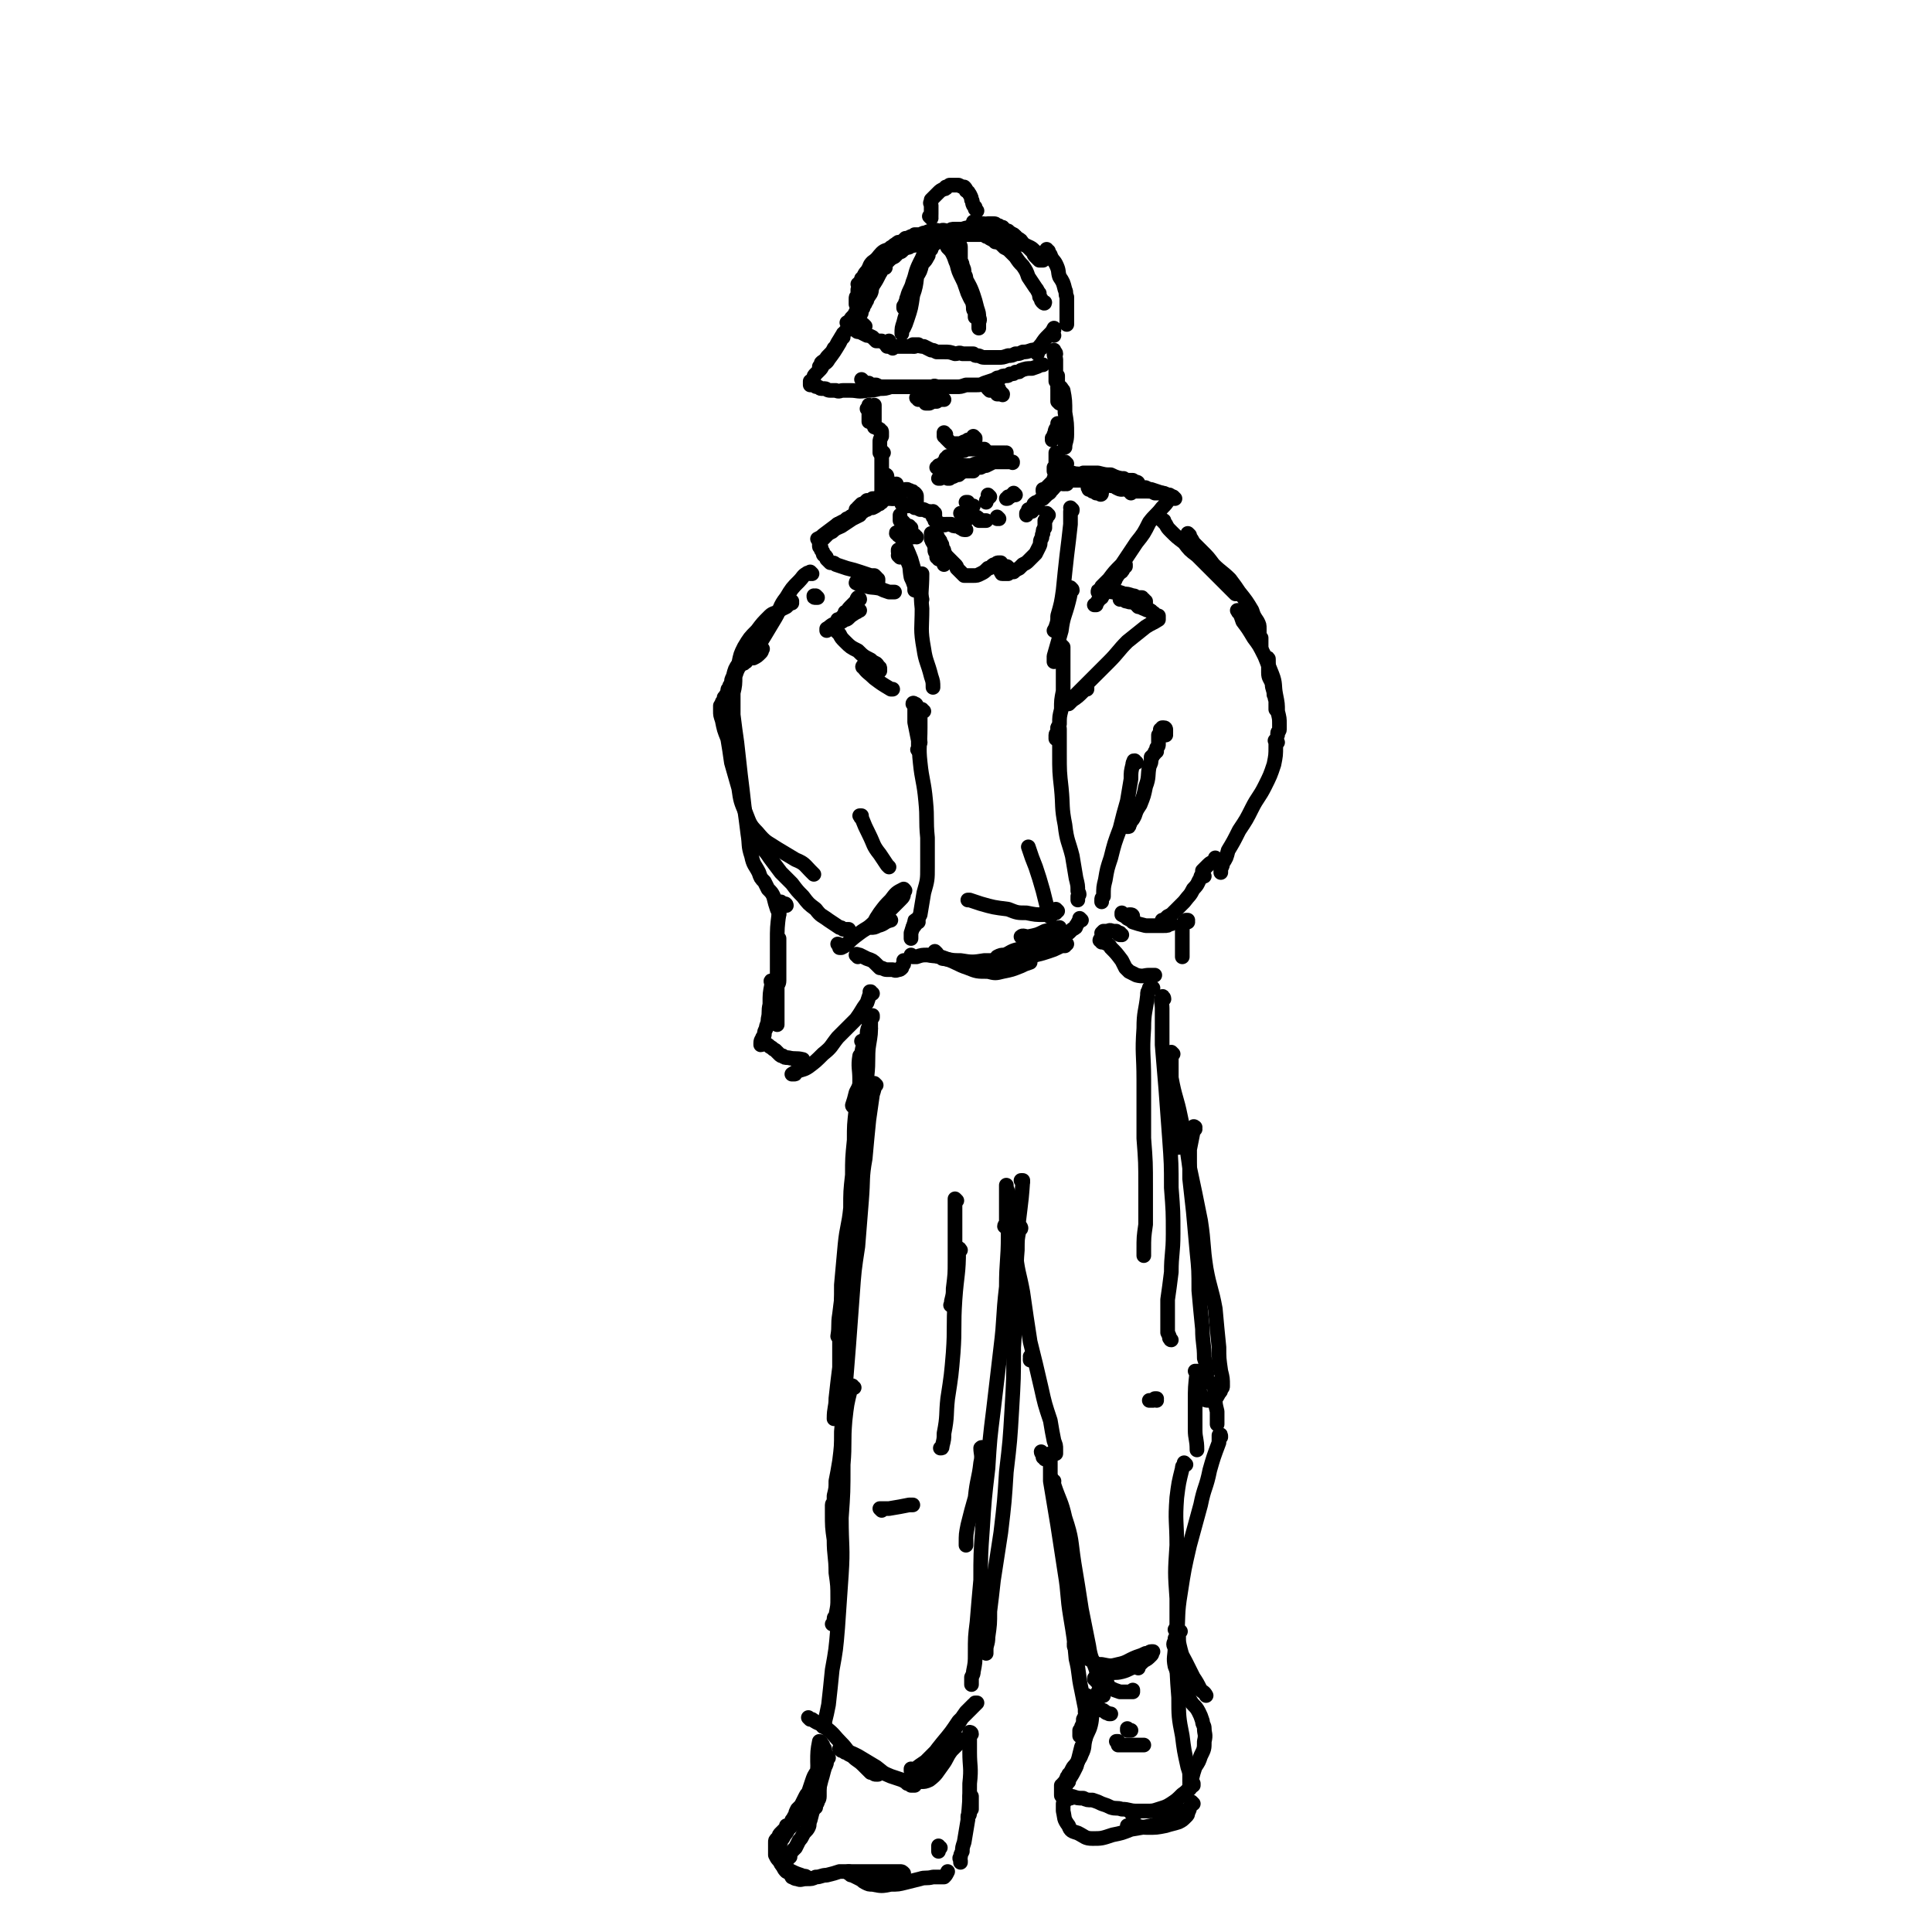 <svg viewBox='0 0 1054 1054' version='1.1' xmlns='http://www.w3.org/2000/svg' xmlns:xlink='http://www.w3.org/1999/xlink'><g fill='none' stroke='rgb(0,0,0)' stroke-width='8' stroke-linecap='round' stroke-linejoin='round'><path d='M482,144c0,0 -1,-1 -1,-1 0,0 0,1 0,1 0,0 -1,0 -1,1 -2,1 -2,1 -3,2 -2,2 -2,2 -3,3 0,1 0,1 -1,2 0,0 0,0 -1,1 0,0 0,0 0,0 1,-1 1,-2 2,-3 1,-1 1,-1 2,-2 0,0 1,0 1,-1 0,0 0,0 0,0 0,1 0,1 0,1 0,1 0,1 -1,2 0,1 0,1 -1,2 0,1 0,1 0,1 0,0 0,0 0,0 1,-1 1,-1 2,-2 2,-2 2,-2 4,-4 2,-3 2,-3 4,-5 1,-1 1,-1 3,-2 1,-1 1,-1 2,-2 1,-1 1,0 2,-1 0,0 0,0 1,-1 0,0 0,0 0,0 0,0 0,0 0,0 0,0 0,0 0,0 0,0 0,0 0,0 0,0 0,0 0,0 0,0 0,0 0,-1 1,-1 1,-1 2,-1 2,-1 2,-1 5,-2 1,-1 2,-1 3,-2 1,0 1,0 1,0 '/><path d='M503,132c0,0 -1,-1 -1,-1 0,0 1,0 0,0 0,1 0,1 0,1 -1,0 -1,0 -1,0 0,0 0,0 1,0 3,-2 3,-2 6,-3 3,-1 4,-1 7,-2 3,-1 3,-1 6,-2 1,0 1,0 2,0 1,0 1,0 2,0 1,0 1,0 1,0 0,0 0,1 0,1 -2,0 -2,0 -5,1 -1,0 -1,0 -2,0 -1,0 -1,0 -2,0 -1,0 -1,0 -1,0 -1,0 -1,0 -1,0 0,0 0,0 0,0 2,-1 1,-1 3,-1 1,-1 1,-1 3,-1 2,0 2,0 4,0 3,-1 3,-1 7,-1 2,-1 2,0 5,-1 1,0 1,0 2,-1 2,0 2,0 3,0 1,0 1,0 2,1 1,0 1,0 2,1 0,0 0,0 1,0 0,1 0,1 1,1 1,1 1,1 2,1 0,1 0,1 1,1 1,1 1,1 1,1 1,1 1,1 2,1 0,1 0,1 1,2 0,0 0,0 1,1 '/><path d='M532,122c0,0 0,0 -1,-1 0,0 1,1 1,1 0,0 0,0 1,0 0,0 0,0 1,0 1,0 1,0 2,0 1,0 1,0 2,1 1,0 1,0 2,1 2,0 2,0 4,0 1,1 1,1 3,1 1,1 2,1 3,2 1,0 1,0 3,1 1,1 1,1 2,2 2,1 2,1 3,3 2,1 2,1 4,3 1,1 1,1 2,2 0,1 0,1 1,2 1,1 1,1 2,2 1,0 1,0 1,0 0,0 0,0 1,0 0,0 0,0 0,0 1,0 1,0 0,0 0,-1 0,-1 0,-2 -2,-1 -2,-1 -3,-2 -2,-1 -2,-2 -4,-3 -2,-1 -2,-1 -5,-2 -1,-1 -2,0 -3,-1 -2,0 -2,-1 -4,-1 -2,-1 -2,-1 -3,-1 -2,0 -2,0 -4,-1 -1,0 -1,0 -3,-1 -1,0 -1,0 -3,-1 -1,0 -1,0 -3,0 -2,-1 -2,-1 -5,-1 -1,0 -1,0 -3,0 -2,-1 -2,0 -3,0 -2,0 -2,0 -3,0 -2,0 -2,0 -3,0 -2,0 -2,-1 -4,0 -2,0 -2,-1 -4,0 -2,0 -2,0 -4,1 -1,0 -1,0 -3,1 -1,0 -1,0 -3,0 -1,1 -1,1 -2,1 -2,1 -2,1 -3,1 -1,1 -1,1 -2,2 -2,0 -2,0 -3,1 -2,1 -1,1 -3,2 -2,2 -3,1 -5,3 -2,2 -2,3 -5,5 -2,2 -1,2 -3,5 -1,1 -1,1 -2,3 0,0 0,1 -1,1 0,1 0,1 -1,2 0,1 0,1 0,1 0,0 0,0 0,0 0,0 0,0 0,0 0,1 0,0 -1,0 0,0 1,0 1,0 0,0 0,0 0,0 0,1 0,1 0,1 0,1 0,1 -1,2 0,2 0,2 0,3 -1,1 -1,1 -1,2 0,1 0,1 0,1 0,1 0,1 0,1 0,0 0,0 0,0 0,0 0,0 0,-1 0,-1 1,-1 1,-2 1,-1 1,-1 2,-3 0,-1 0,-1 0,-2 1,0 1,0 1,-1 0,0 0,0 0,0 0,0 0,0 0,1 -1,2 -1,2 -2,4 0,1 0,1 -1,2 0,1 -1,1 -1,2 0,0 0,0 0,1 0,0 0,0 0,0 1,-1 1,0 1,-1 2,-1 2,-1 3,-3 1,-1 1,-1 2,-2 1,0 1,0 1,-1 0,0 0,-1 0,-1 0,1 0,2 -1,4 -1,4 -1,3 -3,7 -2,2 -2,2 -3,4 0,1 0,1 -1,2 0,1 0,1 -1,1 0,0 0,1 0,0 1,0 1,0 2,-2 2,-2 2,-2 3,-5 1,-2 1,-2 2,-4 1,-1 1,-1 1,-2 0,0 0,-1 0,-1 0,0 0,1 0,1 -1,3 -1,3 -3,5 0,1 0,1 0,2 -1,1 -1,1 -1,2 -1,0 -1,0 -1,1 0,0 0,0 0,0 0,0 0,0 0,0 1,-1 1,-1 1,-1 1,-1 1,-1 1,-3 1,-1 1,-1 1,-2 2,-4 2,-4 4,-7 1,-2 0,-3 1,-5 1,-3 2,-3 3,-5 1,-1 1,-1 1,-3 1,-1 1,-1 2,-2 1,-1 1,-2 2,-3 1,-1 1,-1 2,-2 1,-1 1,-1 2,-1 1,-1 1,-2 2,-2 1,-1 1,-1 2,-1 1,-1 1,-1 3,-1 1,0 1,0 2,-1 2,0 2,0 3,-1 1,0 1,0 2,0 1,-1 1,0 1,-1 1,0 1,0 2,-1 1,0 1,0 1,-1 1,0 1,0 1,0 1,-1 1,-1 1,-1 0,0 1,0 1,0 0,0 0,0 0,-1 0,0 0,0 1,0 0,0 0,0 0,0 0,0 -1,0 -1,0 0,0 0,0 1,0 0,0 0,0 -1,1 -1,3 -1,3 -2,5 -3,5 -3,5 -5,9 -3,6 -2,6 -4,11 -1,4 -2,4 -3,8 -1,2 0,2 -1,3 0,1 0,1 -1,2 0,0 0,0 0,1 0,0 0,0 0,0 2,-4 3,-4 4,-7 2,-5 1,-5 2,-9 2,-4 2,-4 3,-8 1,-3 1,-3 3,-5 0,-2 0,-2 1,-3 0,0 0,-1 0,-1 0,-1 0,-1 0,-1 1,0 1,-1 0,0 -2,5 -2,4 -4,10 -3,8 -1,9 -4,17 -1,7 -1,7 -3,13 -1,3 -1,3 -2,5 -1,1 -1,1 -1,2 0,0 0,0 0,1 0,0 0,0 0,0 0,-3 0,-3 1,-6 1,-4 1,-4 3,-8 0,-2 0,-2 0,-4 1,-1 1,-1 1,-2 0,-1 1,-1 1,-2 0,-2 0,-2 0,-3 1,-3 1,-3 2,-6 2,-3 2,-3 3,-7 2,-2 2,-2 3,-4 1,-1 0,-1 1,-3 0,-1 0,-1 1,-1 0,-1 0,-1 0,-1 1,-1 0,-1 1,-1 0,-1 0,-1 1,-1 0,-1 0,-1 0,-1 0,-1 0,0 1,-1 0,0 0,-1 0,-1 1,0 1,0 1,0 0,0 0,0 0,0 1,0 0,0 0,0 0,-1 0,0 0,0 0,0 0,0 0,0 0,0 0,0 1,0 0,0 0,0 0,0 1,0 1,0 1,0 1,1 0,1 1,2 1,1 1,1 2,3 2,2 2,2 3,4 1,2 1,3 2,5 1,4 1,4 3,8 1,2 1,2 2,5 1,3 1,3 2,5 1,2 1,2 2,3 0,2 0,2 0,3 0,1 0,1 1,2 0,1 0,1 0,2 0,1 0,1 0,1 0,0 0,0 0,0 0,0 0,0 0,-1 0,0 0,1 0,1 0,-3 0,-3 -1,-6 -1,-5 -1,-5 -3,-10 -1,-2 0,-2 -1,-5 -1,0 -1,0 -1,-1 0,-1 0,-1 0,-2 -1,0 0,0 -1,-1 0,0 0,0 0,0 0,0 0,1 1,2 2,5 3,5 5,11 1,3 1,3 2,7 1,3 1,3 1,5 1,2 0,2 0,3 0,1 0,1 0,2 0,0 0,0 0,1 0,0 0,0 0,0 0,-4 0,-4 -1,-7 -2,-6 -2,-6 -4,-12 -2,-4 -1,-4 -2,-8 0,-2 -1,-2 -1,-3 0,-2 0,-2 -1,-4 0,-1 0,-1 -1,-3 0,-2 0,-2 0,-3 0,-2 0,-2 0,-4 0,-1 0,-1 -1,-2 0,-2 0,-2 0,-3 0,0 0,0 0,-1 0,0 0,0 0,0 0,-1 0,-1 0,-1 0,0 1,0 1,0 1,0 1,0 2,0 2,0 2,0 3,0 1,0 1,0 3,0 1,0 1,0 2,0 1,0 1,0 2,0 1,0 1,0 2,1 1,0 1,0 2,1 2,1 2,1 3,2 1,0 1,0 3,1 1,1 1,1 2,2 2,1 2,1 3,2 2,2 2,2 3,3 2,3 2,3 4,5 2,3 2,3 3,6 2,3 2,3 4,6 1,1 1,2 2,3 0,2 0,2 1,3 0,1 0,1 1,2 0,0 0,0 0,0 1,1 1,0 1,0 0,0 0,0 0,0 '/><path d='M483,146c0,0 -1,-1 -1,-1 0,0 0,0 0,0 0,1 0,1 0,1 0,0 0,0 -1,1 -1,1 0,1 -1,2 -2,4 -2,4 -4,7 -1,3 -1,3 -3,6 -2,2 -2,2 -4,5 -1,2 -1,2 -2,3 -1,2 -1,2 -2,3 -1,1 -1,1 -1,2 -1,0 -1,0 -1,1 0,0 0,0 0,0 0,0 0,0 0,0 0,0 0,0 0,0 0,0 0,0 0,0 0,1 -1,0 -1,0 0,0 0,0 1,0 0,0 0,0 0,0 0,1 -1,0 -1,0 0,0 0,0 1,1 0,1 0,1 0,1 1,1 1,1 2,1 1,1 1,1 2,1 1,1 0,1 2,1 2,1 2,1 4,2 1,0 1,0 3,1 1,1 1,1 2,2 1,0 2,0 3,0 1,1 1,1 2,1 0,1 0,1 1,1 0,1 0,1 0,1 1,0 1,0 1,0 0,0 0,0 0,0 0,0 0,0 -1,-1 0,0 1,0 1,0 0,0 0,0 0,-1 0,0 0,0 0,0 0,-1 0,-1 0,-1 '/><path d='M472,178c0,0 -1,-1 -1,-1 0,0 0,1 0,1 -1,0 -1,0 -1,0 -1,0 -1,0 -1,-1 0,0 0,0 -1,-1 0,0 0,0 -1,0 0,0 0,0 0,0 -1,0 -1,0 -1,0 -2,2 -3,2 -4,4 -3,3 -3,4 -5,7 -2,4 -2,4 -5,7 -1,1 -1,1 -2,3 -1,0 -1,0 -2,1 0,1 0,1 0,2 -1,0 -1,0 -1,0 0,0 0,0 0,0 1,-1 1,-1 2,-2 2,-2 2,-2 3,-4 2,-2 2,-2 3,-4 1,-1 1,-1 2,-2 1,-1 1,-1 2,-3 0,-1 0,-1 1,-1 0,-1 0,-1 0,-2 0,0 0,0 0,0 0,0 0,0 0,0 -1,3 -1,3 -2,5 -3,5 -3,5 -6,9 -1,2 -2,2 -3,3 -1,1 -1,1 -2,2 0,1 0,1 -1,2 0,0 0,0 0,0 1,-1 1,-1 1,-1 2,-3 2,-3 4,-6 2,-2 2,-2 3,-4 1,-1 1,-1 1,-1 0,-1 0,-1 1,-1 0,0 0,0 0,0 -2,2 -2,2 -3,4 -1,1 -1,1 -2,3 -1,1 -1,1 -2,2 -1,2 -1,2 -2,3 -1,1 -1,1 -2,2 -1,1 -1,1 -1,2 -1,1 -1,1 -1,2 -1,0 -1,0 -1,0 0,0 0,0 0,1 0,0 0,0 0,1 1,0 1,0 2,0 1,1 1,1 2,1 1,0 1,1 2,1 1,0 1,0 2,0 1,0 1,1 3,1 1,0 1,0 3,0 2,1 2,0 4,0 2,0 2,0 4,0 4,0 4,1 9,0 3,0 3,0 7,-1 3,0 3,0 6,-1 1,0 1,0 3,0 1,0 1,0 2,0 2,0 2,0 3,0 1,0 1,0 2,0 '/><path d='M487,190c0,0 0,-1 -1,-1 0,0 1,0 1,0 0,0 0,0 0,0 0,0 0,0 0,0 1,0 1,0 2,0 2,0 2,0 4,0 3,0 3,0 5,0 '/><path d='M471,208c0,0 -1,-1 -1,-1 0,0 0,0 1,1 0,0 0,0 0,0 0,0 0,0 0,0 1,1 1,1 1,1 1,0 1,0 2,0 1,1 1,1 2,1 1,0 1,0 2,0 2,1 2,1 4,1 2,0 2,0 4,0 3,0 3,0 5,0 3,0 3,0 6,0 4,0 4,0 8,0 2,0 2,0 4,0 1,-1 1,0 3,0 1,0 1,0 2,0 2,0 2,0 3,0 1,0 1,0 2,0 2,0 2,0 3,0 2,0 2,0 5,-1 2,0 2,0 5,0 3,0 3,0 5,-1 3,-1 3,-1 6,-2 1,-1 1,-1 3,-1 1,-1 1,-1 3,-1 1,0 1,0 2,-1 2,0 2,0 3,-1 2,0 2,0 3,-1 3,-1 3,-1 6,-1 3,-1 3,-1 5,-2 1,0 1,0 1,0 '/><path d='M499,189c0,0 -1,-1 -1,-1 0,0 0,0 1,0 0,1 0,0 0,0 1,0 1,0 2,0 1,1 1,1 3,1 2,1 2,1 4,2 1,0 1,0 3,1 2,0 2,0 4,0 3,0 3,0 6,1 2,0 2,-1 4,0 3,0 3,0 6,0 1,1 1,1 2,1 2,0 2,1 4,1 2,0 2,0 4,0 2,0 2,0 4,0 2,0 2,0 5,-1 2,0 2,0 4,-1 2,0 2,0 4,-1 2,0 2,0 5,-1 2,0 2,-1 5,-1 '/><path d='M572,137c0,0 -1,0 -1,-1 0,0 0,1 0,1 0,0 0,0 0,0 0,0 0,0 0,0 0,0 0,0 0,1 1,0 1,0 2,1 1,3 2,3 3,5 2,4 1,4 2,7 2,3 2,3 3,7 1,2 0,2 1,4 0,1 0,1 0,3 0,2 0,2 0,4 0,1 0,1 0,3 0,1 0,1 0,3 0,1 0,1 0,2 '/><path d='M508,119c0,0 -1,-1 -1,-1 0,0 0,0 1,0 0,0 0,0 0,0 0,1 -1,0 -1,0 0,0 0,0 1,-1 0,0 0,0 0,0 0,-1 0,-1 0,-1 0,-1 0,-1 0,-1 0,-1 0,-1 0,-1 0,-1 0,-1 0,-1 0,0 0,0 0,-1 0,-1 -1,-1 0,-2 0,0 0,-1 0,-1 1,-1 1,-1 2,-2 1,-1 1,-1 2,-2 1,-1 1,-1 3,-2 1,0 1,0 1,-1 1,0 1,0 2,-1 1,0 1,0 2,0 1,0 1,0 2,0 1,0 1,0 1,0 2,1 2,1 3,1 1,1 1,1 1,2 2,1 1,1 2,2 1,2 1,2 1,3 1,1 0,1 1,3 0,0 0,0 1,1 0,1 0,1 0,1 1,1 1,1 1,1 '/><path d='M575,183c-1,-1 -1,-1 -1,-1 0,-1 0,0 0,0 0,0 0,0 0,0 0,-1 0,-1 1,-2 0,0 0,0 0,0 0,-1 0,-1 0,-1 -1,2 -1,2 -3,4 -2,2 -2,2 -4,5 -1,1 -1,1 -1,2 -1,1 -1,1 -1,2 0,0 0,0 0,1 '/><path d='M576,193c0,-1 -1,-1 -1,-1 0,-1 0,0 0,0 0,0 0,0 0,0 1,0 0,0 0,-1 0,0 0,1 0,1 0,0 0,0 0,1 0,2 1,2 1,3 0,2 0,2 0,4 0,2 0,2 0,4 0,1 0,1 0,2 0,1 0,1 0,1 0,1 0,1 0,1 0,0 0,0 0,0 0,-1 1,-1 1,-2 0,0 0,0 0,-1 0,0 0,0 0,0 0,2 0,2 0,5 0,0 0,0 0,1 '/><path d='M474,224c0,0 0,-1 -1,-1 0,0 1,0 1,0 0,1 0,0 0,0 0,0 0,0 0,0 0,1 -1,0 -1,0 0,0 0,0 1,0 0,0 0,0 0,0 0,1 -1,0 -1,0 0,0 0,0 1,0 0,0 0,0 0,-1 0,0 0,0 0,0 0,0 0,0 0,0 0,0 0,0 0,1 0,0 0,0 0,1 0,1 0,1 0,2 0,0 0,0 0,1 0,0 0,0 0,0 0,-1 0,-1 0,-1 0,-1 0,-1 0,-2 0,-1 0,-1 0,-2 0,0 0,0 0,-1 0,0 0,0 0,0 0,1 0,1 0,2 0,2 0,2 0,3 0,2 0,2 0,3 0,0 0,0 0,1 0,0 0,0 0,0 0,0 0,0 0,0 1,-1 1,-1 1,-3 1,-1 1,-1 1,-2 0,-1 0,-1 1,-3 0,0 0,0 0,-1 0,0 0,0 0,0 0,1 0,1 0,2 0,2 0,2 0,4 0,1 0,1 0,2 0,1 0,1 0,2 0,0 0,0 0,1 0,0 -1,0 0,0 0,1 0,1 0,1 1,0 1,0 2,1 1,0 1,0 1,1 1,0 1,0 1,1 0,0 0,0 0,0 0,1 0,1 0,2 -1,2 -1,2 -1,3 0,1 0,1 0,3 0,1 0,1 0,1 0,1 0,1 0,1 0,0 0,1 0,1 0,0 0,0 0,0 '/><path d='M482,247c0,0 -1,-1 -1,-1 0,0 0,0 0,1 1,1 0,1 0,2 0,4 0,4 0,8 0,3 0,3 0,6 0,2 0,2 0,3 0,1 0,1 0,2 0,1 0,1 0,2 0,0 0,0 0,0 1,0 1,0 1,-1 1,-2 1,-2 1,-4 0,-2 0,-2 0,-3 0,-1 0,-1 0,-2 0,0 0,-1 0,-1 1,0 1,1 1,2 1,2 1,2 1,5 1,2 1,2 1,3 0,1 0,1 1,2 0,1 0,1 0,1 0,0 0,0 0,0 1,0 1,0 1,0 0,0 0,0 0,-1 0,0 0,0 1,0 0,0 0,0 0,0 1,1 1,1 1,1 0,0 0,0 1,1 0,0 0,0 1,1 0,0 0,0 0,1 1,0 1,0 1,0 1,1 1,1 1,1 1,0 1,0 1,0 0,0 0,0 0,0 0,0 0,0 0,0 0,0 0,0 0,0 1,0 0,0 0,0 0,-1 1,0 2,0 1,0 1,0 2,1 1,0 1,0 3,1 1,0 1,0 2,0 2,1 2,1 3,1 1,1 1,1 1,1 1,0 1,0 1,0 0,0 0,0 1,0 0,0 0,0 0,0 0,0 -1,0 -1,-1 0,0 0,1 1,1 0,0 0,0 0,0 0,0 0,0 0,0 0,1 0,1 0,1 0,1 0,1 0,1 '/><path d='M510,283c0,-1 -1,-1 -1,-1 0,0 0,0 1,0 0,0 -1,1 0,1 0,0 0,1 0,1 0,0 0,0 1,1 1,0 1,0 2,1 1,0 1,0 2,0 0,1 1,0 1,0 2,0 2,0 3,0 1,1 1,1 3,1 1,0 1,0 2,1 1,0 1,1 2,1 1,0 1,0 1,0 0,0 0,0 0,0 '/><path d='M577,248c0,0 -1,-1 -1,-1 0,0 0,1 0,2 0,2 0,2 0,4 0,1 0,1 -1,2 0,1 0,1 0,2 0,0 0,0 0,0 '/><path d='M578,232c0,-1 -1,-1 -1,-1 0,0 0,0 0,0 0,2 0,2 -1,3 -1,2 0,2 -1,3 0,1 0,1 -1,2 0,1 0,1 0,1 '/><path d='M578,220c0,0 -1,-1 -1,-1 0,0 0,0 0,0 0,0 0,0 0,0 0,-1 0,-1 0,-2 0,-1 0,-1 0,-3 0,-1 0,-1 0,-2 0,0 0,-1 1,-1 1,0 1,1 2,2 1,5 1,6 1,12 1,6 1,6 1,12 0,4 -1,4 -1,7 '/><path d='M582,253c0,0 -1,-1 -1,-1 0,0 0,0 0,0 0,1 0,0 -1,1 0,0 0,0 -1,1 0,1 0,1 0,2 -1,1 -1,1 -1,2 '/><path d='M579,259c-1,0 -1,-1 -1,-1 0,0 0,1 0,1 0,1 0,1 -1,2 0,1 0,1 0,2 -1,1 -1,0 -1,1 '/><path d='M576,262c0,0 -1,-1 -1,-1 0,0 0,0 0,0 0,1 0,1 -1,2 -1,1 -1,1 -3,3 -1,1 -1,1 -2,1 '/><path d='M517,252c-1,0 -1,-1 -1,-1 -1,0 0,1 0,1 -1,1 -1,1 -1,1 0,0 -1,0 -1,0 1,0 1,0 1,0 1,-1 1,-1 2,-1 1,-1 1,0 2,-1 0,0 0,0 1,-1 0,0 0,0 0,0 0,0 0,0 0,0 -1,0 -1,0 -1,0 -1,0 -1,0 -1,0 0,0 0,0 0,0 0,0 0,0 1,-1 1,-1 1,-1 2,-1 1,-1 1,-1 2,-2 1,0 1,0 1,0 0,0 -1,0 -2,0 -2,2 -2,2 -5,4 -2,1 -1,2 -3,3 -1,1 -1,1 -2,1 0,1 -1,1 -1,1 0,0 1,0 1,0 1,-1 1,-1 2,-2 1,-1 1,-1 2,-2 1,0 1,0 2,-1 0,0 0,0 1,0 0,0 0,0 0,0 -1,0 -1,0 -1,0 -1,0 -1,0 -1,0 0,0 0,0 -1,0 0,0 0,0 0,0 1,0 1,0 1,-1 1,0 1,0 2,0 1,-1 1,-1 2,-1 2,-1 2,-1 3,-2 2,0 2,0 3,-1 1,0 1,0 2,0 1,0 1,0 2,0 1,0 1,0 1,0 1,0 1,0 2,0 0,0 0,0 0,0 1,0 1,0 1,0 1,0 1,0 1,0 1,0 1,0 1,0 1,1 0,1 1,1 1,1 1,1 2,1 1,0 1,0 1,0 1,0 1,0 2,0 1,0 1,0 2,0 1,0 1,0 2,0 0,0 0,0 1,0 0,0 0,0 1,1 0,0 0,0 0,0 0,0 0,0 0,0 0,0 0,-1 0,-1 0,0 0,0 0,1 -1,0 -1,-1 -2,0 -1,0 -1,0 -2,0 0,0 0,0 -1,1 0,0 0,0 0,1 0,0 0,0 0,0 0,1 1,1 1,1 1,1 1,1 2,1 1,0 1,0 2,0 1,0 1,0 2,0 0,0 0,0 1,0 0,0 0,0 0,0 1,0 0,0 0,0 0,0 0,0 0,0 1,1 0,0 0,0 0,0 1,0 0,0 0,0 0,0 0,0 -1,0 -1,0 -2,0 -2,0 -2,0 -3,0 -2,0 -2,0 -5,0 -2,1 -2,1 -4,2 -1,0 -1,0 -3,1 -1,0 -1,0 -3,0 -1,1 -1,1 -1,1 -1,0 -1,0 -1,1 0,0 0,0 0,0 1,0 1,0 1,0 0,0 0,0 0,0 0,0 0,-1 -1,-1 0,0 0,0 -1,1 -1,0 -1,0 -3,0 -2,1 -2,1 -3,2 -1,0 -1,0 -3,1 -1,0 -1,0 -2,1 0,0 0,0 -1,0 0,0 0,0 0,0 0,-1 0,-1 0,-1 0,0 1,-1 0,-1 0,0 0,0 0,0 -1,0 -1,0 -2,0 0,0 0,0 -1,1 -1,0 -1,0 -1,1 -1,0 -1,0 -1,0 0,0 0,0 0,0 1,-1 1,0 1,-1 1,0 1,0 2,0 1,-1 1,-1 2,-1 1,-1 1,-1 2,-2 1,0 1,0 1,0 1,-1 1,-1 1,-1 0,-1 0,-1 0,-1 0,0 0,0 0,-1 0,0 0,0 0,0 0,0 0,0 0,0 0,0 0,0 0,0 1,0 1,0 1,0 1,0 1,0 2,0 2,0 2,0 3,0 2,0 2,0 3,0 2,-1 2,-1 3,-1 2,0 2,-1 3,-1 1,0 1,0 3,0 0,0 1,0 0,0 0,0 -1,0 -2,0 -3,1 -3,1 -6,2 -1,1 -1,1 -3,2 -1,1 -1,1 -3,1 -1,0 -1,1 -2,1 -1,0 -1,0 -2,0 -1,0 -1,0 -2,0 -1,0 -1,0 -2,-1 -1,0 -1,0 -2,-1 0,0 0,0 0,0 '/><path d='M501,218c0,0 0,-1 -1,-1 0,0 0,0 1,0 0,0 0,0 0,0 0,0 0,0 1,0 1,0 1,0 2,0 2,0 2,0 3,-1 1,0 1,0 3,-1 1,0 1,0 2,0 0,0 0,0 1,0 0,0 0,0 0,0 0,0 0,0 0,0 0,0 0,0 0,0 0,0 0,0 0,0 0,1 0,1 0,1 0,0 0,0 -1,0 -1,0 -1,1 -2,1 -1,0 -1,0 -2,1 -1,0 -1,0 -2,1 -1,0 -1,0 -1,1 0,0 0,0 0,0 1,0 1,0 2,0 2,-1 2,-1 4,-1 1,-1 1,-1 3,-1 1,0 1,0 1,0 '/><path d='M540,213c0,0 -1,-1 -1,-1 0,0 1,0 1,1 0,0 0,0 0,0 0,0 0,0 0,-1 -1,0 0,0 0,0 0,0 0,0 1,0 0,-1 0,0 0,-1 1,0 1,0 1,0 1,0 1,0 1,0 1,0 1,0 1,0 1,1 1,1 1,2 0,1 0,1 1,1 0,1 0,1 1,1 0,0 0,0 0,0 0,0 0,0 0,0 0,1 0,0 -1,0 0,0 1,0 0,0 0,0 0,0 -1,0 0,0 0,0 0,0 0,0 0,0 -1,0 0,0 0,0 0,0 '/><path d='M516,237c0,0 -1,0 -1,-1 0,0 0,1 0,1 0,0 0,0 0,0 0,0 0,0 0,-1 0,0 0,1 0,1 0,1 0,1 0,1 1,0 0,0 1,1 0,0 0,0 1,1 0,0 0,0 0,0 1,1 1,1 1,1 1,1 1,1 2,1 0,0 0,0 1,0 1,0 1,0 2,0 1,0 1,0 3,-1 1,0 1,0 2,-1 1,0 1,0 2,0 1,0 1,0 1,0 0,0 0,0 1,0 0,0 0,0 0,-1 0,0 0,0 0,0 0,0 0,0 0,0 0,0 -1,-1 -1,-1 '/><path d='M554,270c0,0 -1,-1 -1,-1 0,0 0,0 0,1 0,0 0,0 0,0 0,0 0,-1 -1,0 0,0 0,0 -1,1 0,0 0,0 -1,0 0,1 0,1 -1,1 '/><path d='M528,283c-1,0 -1,-1 -1,-1 -1,0 0,0 0,0 0,0 0,0 0,0 '/><path d='M526,281c0,0 -1,-1 -1,-1 0,0 1,0 1,0 -1,1 -1,0 -1,0 0,0 0,0 0,0 0,1 -1,0 -1,0 0,0 1,0 1,0 0,1 0,1 0,1 0,0 0,0 1,1 0,0 0,0 1,0 1,0 1,0 2,0 0,0 0,0 1,0 1,0 1,0 2,0 1,0 1,0 2,1 0,0 0,0 0,1 1,0 1,0 1,0 1,0 1,0 1,0 0,0 0,0 1,0 0,0 0,0 0,0 1,0 1,0 1,0 '/><path d='M528,275c0,0 -1,-1 -1,-1 0,0 0,0 1,0 0,0 0,0 0,0 0,0 0,0 0,0 0,1 0,1 0,1 0,1 1,1 1,1 1,0 1,0 2,0 '/><path d='M540,271c0,0 0,0 -1,-1 0,0 1,1 0,1 0,0 0,0 0,1 -1,1 -1,1 -1,2 0,0 0,0 0,0 '/><path d='M501,277c0,0 -1,-1 -1,-1 0,0 0,0 0,0 0,0 0,0 0,0 0,0 0,0 0,-1 0,0 0,0 0,-1 0,0 0,0 0,0 0,-1 0,-1 0,-1 0,-1 0,-1 0,-2 0,-1 0,-1 -1,-2 0,0 0,0 -1,0 0,-1 0,-1 -1,-1 -1,-1 -1,0 -2,-1 -1,0 -1,0 -1,0 -1,0 -1,1 -2,0 -1,0 -1,0 -2,0 0,0 0,-1 -1,-1 0,0 0,0 0,-1 0,0 0,0 0,-1 0,0 0,0 0,0 '/><path d='M545,283c0,0 -1,-1 -1,-1 0,0 0,1 0,1 0,0 0,0 0,0 '/><path d='M563,279c-1,-1 -1,-1 -1,-1 0,0 0,0 0,0 0,0 -1,0 -1,0 0,1 0,1 -1,2 0,0 0,0 0,1 '/><path d='M566,277c0,0 -1,-1 -1,-1 0,0 0,0 0,0 0,1 -1,0 -1,1 0,0 0,0 -1,0 '/><path d='M570,269c0,0 -1,-1 -1,-1 0,0 0,1 1,1 0,0 0,-1 0,-1 '/><path d='M574,267c0,0 -1,-1 -1,-1 0,0 0,0 1,1 0,0 0,0 0,0 '/><path d='M576,265c0,0 -1,0 -1,-1 0,0 0,1 0,1 0,0 0,1 0,1 -1,1 -1,1 -2,2 0,1 -1,1 -2,2 -1,1 -1,1 -2,2 -2,1 -2,1 -3,2 -1,0 -1,0 -2,1 '/><path d='M481,274c-1,0 -1,-1 -1,-1 0,0 0,1 0,1 0,1 0,1 -1,1 -1,1 -1,1 -3,2 -2,0 -2,0 -4,1 -3,1 -3,1 -5,3 -1,0 -1,1 -3,1 -1,1 -1,1 -2,1 0,0 -1,1 0,1 1,-1 1,-1 3,-2 3,-1 3,-1 6,-3 1,-1 1,-1 2,-1 1,-1 1,-1 2,-1 0,0 0,-1 0,0 -3,1 -4,1 -7,3 -5,3 -5,3 -11,6 -4,3 -4,3 -8,6 -1,1 -1,1 -3,2 0,0 0,0 0,0 '/><path d='M582,259c0,0 -1,-1 -1,-1 0,0 0,0 0,0 1,0 0,0 0,0 0,0 0,0 0,0 1,0 1,0 1,0 1,0 1,0 3,0 3,1 3,0 5,1 3,1 3,1 5,3 1,1 1,1 2,3 1,1 1,1 2,2 0,1 0,1 1,2 0,0 0,0 1,0 0,1 -1,1 -1,0 -1,0 -1,0 -2,0 -1,-1 -1,-1 -2,-1 -1,-1 -1,-1 -2,-1 0,-1 -1,-1 0,-1 2,0 3,0 6,0 1,0 1,0 2,0 '/><path d='M489,272c-1,0 -1,-1 -1,-1 -1,0 0,1 -1,1 0,0 0,0 0,0 -1,0 -1,0 -1,0 -1,0 -1,0 -1,0 0,0 0,0 -1,0 0,0 0,0 0,0 '/><path d='M483,272c0,0 -1,-1 -1,-1 0,0 0,0 0,0 0,0 -1,0 -1,0 -3,1 -3,1 -5,1 -1,1 -1,1 -3,1 -1,1 -1,1 -2,2 0,0 0,0 -1,0 -1,1 -1,1 -1,1 0,0 0,0 0,0 0,0 0,0 0,0 0,0 0,0 -1,1 0,0 0,0 0,1 -1,0 -1,0 -1,0 0,0 0,0 0,0 0,0 0,1 0,0 3,-1 3,-1 6,-2 1,-1 1,-1 2,-1 '/><path d='M482,271c0,0 -1,-1 -1,-1 0,0 0,0 0,1 -1,1 -2,0 -3,1 -4,3 -4,3 -8,6 -3,2 -3,2 -6,4 -2,2 -2,2 -5,3 -1,1 -1,1 -2,1 0,0 0,1 -1,1 0,0 0,0 0,0 3,-2 3,-2 5,-3 2,-1 2,-1 4,-2 1,-1 1,-1 2,-1 1,0 1,0 2,0 0,0 0,0 0,0 -2,1 -2,1 -4,2 -3,2 -3,2 -6,4 -2,1 -3,1 -5,3 -2,1 -2,1 -3,2 -1,1 -1,1 -2,2 0,0 0,0 -1,1 0,0 0,0 -1,0 0,1 0,1 0,1 0,0 0,0 0,0 0,1 0,1 0,1 0,1 0,1 0,1 0,1 1,0 1,1 0,0 0,0 0,1 1,1 1,1 1,2 0,0 0,1 1,1 1,1 1,1 1,2 1,1 1,1 2,2 2,0 2,0 3,1 3,1 3,1 6,2 4,1 4,1 7,2 3,1 3,1 6,2 1,0 1,0 2,0 1,1 1,1 1,1 0,1 0,1 1,1 0,0 0,0 0,1 0,0 0,0 0,0 0,0 0,-1 -1,-1 0,0 0,0 -1,0 -1,0 -1,0 -2,0 -2,0 -2,0 -3,0 -2,0 -2,0 -3,0 -1,0 -1,1 -1,1 -1,0 -1,1 -1,1 2,1 2,1 4,1 4,2 4,1 9,2 2,1 2,1 5,2 1,0 1,0 2,0 0,0 0,0 1,0 '/><path d='M469,327c0,0 0,-1 -1,-1 -1,1 0,1 -1,2 -2,2 -2,2 -3,3 -2,2 -1,2 -3,3 0,1 0,1 -1,2 -1,1 -1,1 -2,2 0,0 -1,0 -1,0 1,0 2,0 3,-1 2,-1 2,-1 4,-2 1,-1 1,-1 3,-1 0,-1 0,-1 1,-1 0,0 1,0 1,0 -1,0 -1,1 -2,1 -3,2 -3,2 -6,4 -3,2 -3,2 -6,3 -1,1 -1,1 -2,2 -1,0 -1,0 -2,1 0,0 0,0 0,-1 2,-1 2,-2 5,-3 3,-2 3,-2 6,-4 1,0 1,0 2,-1 1,0 1,0 2,-1 0,0 0,0 1,0 0,0 -1,0 -1,0 -1,1 -1,1 -3,3 -1,1 -1,1 -3,1 -1,1 -1,1 -2,2 -1,0 -1,0 -1,1 -1,0 -1,0 -1,1 0,0 0,0 0,1 0,0 0,0 0,1 1,1 1,1 2,2 1,2 1,2 3,4 3,3 3,3 7,5 3,3 3,3 7,5 1,1 1,1 3,2 1,1 1,1 1,2 1,0 1,0 1,1 0,0 0,0 0,1 0,0 0,0 0,0 0,0 0,0 0,0 -1,-1 -1,-1 -2,-1 -1,-1 -1,-1 -3,-1 -1,-1 -1,-1 -2,-1 -1,0 -1,-1 -2,0 0,0 -1,1 0,1 2,3 3,3 6,6 4,3 4,3 9,6 0,0 0,0 1,0 '/><path d='M490,292c0,-1 -1,-1 -1,-1 0,-1 0,0 1,0 0,0 0,0 0,0 0,0 0,0 0,0 1,2 2,2 2,3 3,6 3,6 5,11 2,7 2,7 4,13 1,5 1,5 2,9 '/><path d='M491,304c0,0 -1,-1 -1,-1 0,0 1,1 1,0 0,0 -1,-1 -1,-2 0,0 0,0 0,-1 0,0 1,0 1,0 2,2 3,2 4,6 2,4 1,4 2,9 1,2 1,2 2,5 0,1 0,1 0,1 0,1 0,1 0,1 1,-2 1,-2 2,-4 1,-2 1,-2 1,-3 1,-1 1,-1 1,-2 0,0 0,0 0,0 0,9 -1,10 0,19 0,11 -1,11 1,22 1,7 2,7 4,15 1,3 1,3 1,6 '/><path d='M588,261c0,0 -1,-1 -1,-1 0,0 1,0 1,0 0,1 -1,0 -1,1 -1,0 -1,0 -1,1 0,0 0,0 0,0 0,0 0,0 1,0 2,0 2,0 5,0 3,0 3,0 7,0 3,0 3,0 6,1 2,1 2,1 4,2 1,1 1,1 1,1 1,1 1,1 2,1 0,0 0,0 0,0 0,0 0,0 0,0 -1,0 -1,0 -3,-1 -2,-2 -2,-2 -5,-3 -3,-1 -3,-1 -6,-2 -1,-1 -1,-1 -2,-1 -2,-1 -2,0 -3,-1 -1,0 -1,0 -1,0 0,0 -1,-1 -1,-1 1,0 1,0 2,0 3,0 3,0 6,0 4,1 4,1 7,1 2,1 2,1 5,2 1,1 1,1 2,1 2,0 2,0 3,0 1,0 1,0 2,0 0,0 0,0 0,0 -1,0 -1,0 -3,0 -1,0 -1,0 -1,0 '/><path d='M582,264c-1,0 -1,-1 -1,-1 -1,0 0,1 0,1 0,0 0,0 -1,0 0,0 0,-1 0,-1 1,0 0,-1 1,-1 2,0 2,0 4,-1 4,0 4,0 9,-1 4,0 4,0 9,0 3,0 3,1 5,1 3,0 3,0 5,0 1,1 1,1 3,1 1,0 1,0 2,1 1,0 2,0 2,0 1,0 1,1 1,1 -1,1 -1,1 -2,1 -2,0 -2,0 -4,0 -2,0 -2,0 -3,0 -2,0 -2,0 -3,0 -1,0 -1,0 -2,0 -1,0 -1,0 -1,0 1,0 1,0 2,0 4,0 4,0 7,0 4,0 4,0 7,1 2,0 2,0 3,0 2,1 2,1 3,1 3,1 3,1 6,2 1,0 1,1 3,1 1,1 1,1 3,1 0,0 0,0 1,1 '/><path d='M617,269c0,-1 -1,-1 -1,-1 0,-1 0,0 1,0 2,0 2,0 4,0 1,0 1,0 3,0 1,0 1,0 2,0 2,0 2,0 4,1 2,0 2,0 4,0 1,0 1,0 3,1 0,0 1,0 1,0 0,1 0,1 0,1 0,1 0,1 0,1 -2,3 -2,3 -4,5 -3,4 -4,4 -7,8 -3,6 -3,6 -7,11 -4,6 -4,6 -8,12 -4,4 -4,4 -7,8 -2,2 -2,2 -4,4 0,1 -1,1 -1,2 -1,0 -1,0 -1,1 0,0 0,0 0,0 3,-1 4,-1 7,-4 3,-2 2,-3 4,-6 2,-1 2,-1 3,-3 0,-1 0,-1 1,-1 0,-1 0,-1 0,-1 -1,0 -1,0 -1,1 -2,3 -2,3 -4,6 -3,4 -3,4 -6,7 -1,2 -1,2 -2,4 -1,1 -2,1 -2,2 -1,1 -1,1 -1,2 0,0 0,0 -1,0 '/><path d='M604,323c0,0 -1,-1 -1,-1 0,0 0,0 0,0 0,0 0,0 0,0 0,0 0,0 0,0 0,1 0,0 0,0 -1,0 0,0 0,0 1,1 1,0 2,0 1,1 1,1 3,1 3,0 3,0 5,1 2,0 2,0 5,1 1,0 1,0 2,1 2,0 2,0 3,0 0,1 0,1 1,1 0,1 0,1 1,1 0,0 0,0 0,0 0,0 0,0 0,0 0,1 0,1 0,1 -1,1 -1,1 -1,1 -1,1 -1,1 -2,1 0,0 -1,0 -1,0 '/><path d='M612,327c0,0 -1,-1 -1,-1 0,0 0,0 0,1 0,0 0,0 0,0 1,0 0,-1 0,-1 0,0 1,1 2,1 1,1 1,1 2,1 2,1 2,0 4,1 1,1 1,1 3,2 1,0 1,1 2,1 2,1 2,1 3,1 1,0 1,0 1,1 1,0 1,0 2,1 0,0 0,0 1,1 0,0 0,0 1,0 0,0 0,0 0,0 0,0 0,0 0,0 0,0 0,0 0,1 0,0 0,0 0,1 -3,2 -4,2 -7,4 -5,4 -5,4 -10,8 -5,5 -5,6 -10,11 -4,4 -4,4 -9,9 -3,3 -3,3 -6,6 -2,2 -2,2 -3,3 0,0 0,0 -1,1 0,0 0,0 0,0 3,-2 3,-2 5,-3 1,-1 1,-1 2,-1 0,-1 0,-1 0,-1 0,0 -1,1 -2,2 -3,3 -3,3 -6,5 -1,1 -1,1 -2,2 '/><path d='M585,278c0,0 0,0 -1,-1 0,0 1,1 1,1 0,1 0,1 -1,1 0,4 0,4 0,7 -1,9 -1,9 -2,17 -1,9 -1,9 -2,19 -1,7 -1,7 -3,14 0,3 0,3 -1,6 0,1 0,1 -1,2 0,0 0,0 0,0 1,-2 2,-2 3,-4 0,-1 0,-1 1,-3 '/><path d='M585,322c0,-1 -1,-1 -1,-1 0,-1 0,0 0,0 0,3 0,3 -1,7 -2,8 -3,8 -4,16 -2,7 -2,7 -4,14 0,1 0,1 0,3 '/><path d='M500,293c-1,0 -1,-1 -1,-1 -1,0 0,1 -1,1 0,0 0,0 0,0 -1,0 -1,0 -1,0 0,0 0,-1 0,-1 -1,0 0,0 0,0 -1,-1 -1,-1 -1,-1 0,-1 0,-1 -1,-1 0,-1 0,-1 0,-2 -1,-1 -1,-1 -1,-2 0,0 -1,0 -1,-1 0,0 0,0 -1,-1 0,0 0,0 -1,-1 0,0 0,0 0,-1 0,0 0,0 0,-1 0,0 0,0 0,0 0,2 0,2 0,3 1,1 1,1 1,3 1,1 1,1 1,2 0,1 0,1 1,1 0,1 0,1 0,1 0,0 1,0 1,-1 0,0 0,0 0,-1 1,-1 0,-1 1,-1 0,-1 0,-1 0,-1 0,0 0,1 1,1 '/><path d='M509,295c0,-1 -1,-1 -1,-1 0,0 0,0 0,0 '/><path d='M510,296c-1,-1 -1,-2 -1,-1 -1,0 0,1 0,1 1,2 1,2 1,4 0,1 0,1 1,2 0,1 0,1 0,2 1,0 1,0 1,1 0,0 0,0 0,0 0,0 0,0 0,0 0,-1 0,-1 -1,-2 0,-2 0,-2 0,-3 -1,-2 -1,-2 -1,-3 -1,-1 -1,-1 -1,-2 -1,-2 -1,-2 -1,-3 0,0 0,0 0,-1 0,0 0,0 0,0 1,2 1,2 2,4 2,3 2,3 3,7 1,2 1,2 1,3 1,1 1,1 1,2 0,0 0,0 0,1 0,0 0,0 0,0 0,0 0,0 0,0 0,-2 0,-2 0,-3 0,-2 0,-2 0,-3 -1,-2 -1,-2 -1,-4 -1,-1 -1,-1 -1,-2 0,-1 0,-1 -1,-2 0,0 0,0 -1,0 0,-1 0,-1 0,-1 0,0 0,0 0,0 1,0 0,-1 0,-1 0,1 0,1 1,2 0,1 0,1 1,2 1,1 1,1 1,3 1,1 1,1 1,2 1,2 1,2 2,3 1,1 1,1 2,2 1,1 1,1 2,2 1,1 1,1 1,2 1,1 1,1 2,2 1,1 1,1 2,2 1,0 1,0 3,0 1,0 1,0 2,0 2,0 2,0 4,-1 2,-1 2,-1 4,-3 1,0 1,0 2,-1 1,-1 1,-1 2,-1 1,-1 1,-1 2,-1 0,0 0,0 1,0 '/><path d='M572,281c0,0 -1,-1 -1,-1 0,0 0,0 0,0 0,0 0,0 0,0 0,0 0,0 0,0 0,0 0,0 0,1 0,0 0,0 0,0 0,2 0,2 -1,3 0,2 0,2 0,4 -1,1 -1,1 -1,3 -1,1 0,2 -1,3 -1,2 0,2 -1,4 -1,2 -1,2 -2,4 -1,1 -1,1 -2,2 -1,1 -1,1 -2,2 -1,1 -1,1 -3,2 -1,1 -1,1 -2,2 -2,1 -2,1 -3,2 -2,0 -2,0 -3,1 -1,0 -1,0 -2,0 -1,0 -1,0 -1,0 -1,0 0,0 -1,-1 '/><path d='M547,310c0,0 -1,-1 -1,-1 0,0 0,1 0,1 1,0 1,0 1,0 1,0 1,0 1,0 1,0 1,0 1,0 1,0 1,0 1,0 0,0 0,0 0,0 0,0 0,-1 -1,-1 0,0 1,1 1,1 '/><path d='M580,353c0,0 -1,-1 -1,-1 0,0 0,0 1,1 0,0 0,0 0,0 0,0 0,0 0,1 0,1 0,1 0,2 0,2 0,2 0,5 0,3 0,3 0,6 0,5 0,5 0,10 -1,5 -1,5 -1,10 -1,4 -1,4 -1,8 -1,2 -1,2 -1,4 0,1 -1,1 -1,2 0,1 0,1 0,2 '/><path d='M500,385c0,0 0,-1 -1,-1 0,0 0,0 0,0 0,0 0,0 0,0 0,0 0,0 0,0 0,0 -1,-1 -1,0 0,0 1,0 1,1 0,5 0,5 0,9 1,5 1,5 2,10 0,1 0,1 0,3 0,1 0,1 0,1 0,1 -1,1 0,1 0,0 0,0 0,0 0,-1 0,-1 0,-3 0,-1 1,-1 1,-1 '/><path d='M635,285c0,-1 -1,-1 -1,-1 0,0 1,0 1,0 0,0 0,0 0,0 0,0 0,0 0,1 0,0 0,0 1,1 1,2 1,2 3,4 3,3 3,3 7,6 3,4 3,4 7,7 4,4 4,4 8,8 4,4 4,4 8,8 2,2 2,2 5,5 '/><path d='M649,292c0,0 -1,-1 -1,-1 0,0 0,0 1,1 0,0 0,0 0,0 0,0 0,0 0,1 1,1 1,1 2,3 2,2 2,2 5,5 3,3 3,3 6,7 4,4 5,4 9,8 3,4 3,4 5,7 4,5 4,5 7,10 1,3 1,3 3,6 1,2 1,2 1,4 0,1 0,1 0,2 0,2 0,2 1,3 0,1 0,1 0,2 0,1 0,1 0,2 0,0 0,0 0,1 '/><path d='M692,360c0,-1 0,-1 -1,-1 0,0 1,0 1,1 0,0 0,0 0,1 0,0 0,0 0,1 0,1 0,1 0,2 0,1 0,1 0,3 0,3 1,3 2,6 0,3 1,3 1,6 1,1 0,1 1,3 0,1 0,1 0,2 0,2 0,2 0,3 0,0 0,0 0,0 '/><path d='M676,334c0,0 -1,-1 -1,-1 0,0 0,0 1,0 0,1 -1,1 0,1 1,2 1,2 2,5 3,4 3,4 6,9 3,4 3,4 6,10 2,5 2,5 4,10 2,5 1,6 2,11 1,5 1,5 1,9 1,4 1,4 1,7 0,2 0,2 0,3 0,1 -1,1 -1,2 0,0 0,0 0,1 '/><path d='M697,405c-1,0 -1,-1 -1,-1 -1,0 0,0 0,1 0,0 0,0 0,0 1,0 0,-1 0,-1 0,0 0,0 0,1 0,0 0,0 0,0 0,1 0,1 0,2 0,5 0,5 -1,10 -2,6 -2,6 -5,12 -3,6 -4,6 -7,12 -3,6 -3,6 -7,12 -3,6 -3,6 -6,11 -1,4 -1,4 -3,7 0,1 0,1 -1,3 0,1 0,1 0,2 '/><path d='M664,469c0,0 -1,-1 -1,-1 0,0 0,1 0,1 -2,2 -2,1 -4,3 -2,2 -2,2 -3,3 0,0 0,0 0,1 '/><path d='M636,401c0,0 -1,-1 -1,-1 0,0 1,0 1,0 0,0 0,0 0,0 0,-1 0,-1 0,-1 0,-1 0,-1 0,-1 0,0 0,-1 -1,-1 0,0 0,0 -1,0 0,1 0,1 -1,1 0,1 0,2 -1,3 0,1 0,1 0,2 0,2 0,2 0,3 0,1 0,1 -1,2 0,1 0,1 0,2 -1,0 -1,0 -1,1 -1,1 -1,1 -1,1 0,1 -1,1 -1,1 0,0 0,0 0,1 0,2 0,2 -1,4 -1,5 0,6 -2,11 -1,5 -1,5 -3,10 -2,3 -2,3 -3,6 -1,2 -1,2 -2,3 -1,1 0,1 -1,2 0,1 0,1 -1,1 '/><path d='M446,326c0,0 0,0 -1,-1 0,0 1,1 1,1 0,0 -1,0 -1,0 -1,0 -1,0 -1,-1 0,0 0,0 0,0 '/><path d='M443,313c0,0 -1,-1 -1,-1 0,0 0,0 0,1 0,0 0,0 0,0 -1,0 -1,-1 -2,0 -2,1 -2,2 -4,4 -4,4 -4,4 -7,9 -4,5 -3,6 -6,11 -3,5 -3,5 -6,10 -2,3 -2,4 -4,7 -1,1 -1,1 -2,2 0,1 0,1 -1,2 0,1 0,1 0,1 0,0 1,0 1,0 2,-1 2,-1 4,-3 1,-1 0,-1 1,-2 '/><path d='M432,329c0,0 -1,-1 -1,-1 0,0 0,0 1,0 0,0 -1,1 -1,1 0,0 0,0 -1,1 0,0 0,0 -1,1 -2,1 -2,1 -4,2 -2,2 -3,1 -5,3 -4,4 -4,4 -7,8 -4,4 -4,4 -7,9 -2,4 -2,4 -3,9 -2,3 -2,3 -3,7 -1,2 -1,2 -1,4 -1,1 -1,1 -1,2 -1,1 -1,1 -1,2 0,0 0,0 0,1 -1,1 -1,1 -1,2 -1,1 -1,0 -1,1 0,1 0,1 -1,2 0,0 0,0 0,1 0,0 0,0 0,0 0,0 0,0 0,0 0,0 0,0 0,0 -1,0 0,0 0,1 0,0 0,0 -1,0 0,0 0,0 0,0 0,1 0,1 0,1 0,0 0,0 0,0 0,1 0,1 0,2 0,2 0,2 1,5 1,5 1,5 3,10 1,6 1,6 2,13 2,7 2,7 4,14 1,7 1,7 4,14 2,5 2,6 6,10 5,6 5,5 11,9 5,3 5,3 10,6 5,2 5,3 8,6 1,1 1,1 2,2 '/><path d='M407,357c0,-1 -1,-2 -1,-1 0,0 0,0 1,1 0,1 0,1 0,2 0,1 0,1 0,2 0,0 0,0 -1,0 0,1 0,1 -1,1 0,0 0,0 -1,0 0,1 0,1 -1,2 -1,2 -1,2 -2,5 0,4 0,5 -1,9 0,6 0,6 0,12 1,8 1,8 2,15 1,9 1,9 2,18 1,8 1,8 2,17 1,7 1,7 2,15 1,6 0,6 2,12 1,5 2,5 4,9 1,3 1,3 3,5 1,2 1,2 2,4 2,2 2,2 3,4 1,4 1,4 2,7 1,2 1,2 1,3 '/><path d='M415,461c0,0 -1,-1 -1,-1 0,0 1,0 1,0 0,0 0,0 0,0 0,0 0,0 0,0 0,0 0,0 0,1 0,0 0,0 0,1 3,3 3,3 5,6 3,4 3,4 6,8 3,3 3,3 6,6 3,4 3,4 6,7 3,4 3,4 7,7 3,4 3,3 7,6 3,2 3,2 6,4 1,0 1,0 2,1 0,0 0,0 1,0 0,0 0,0 1,0 0,0 0,0 0,0 0,0 0,0 1,0 0,0 0,0 0,0 '/><path d='M470,446c0,-1 0,-1 -1,-1 0,0 1,0 1,0 0,0 0,0 0,0 0,1 -1,1 0,1 2,5 2,5 4,9 3,6 2,6 6,11 2,3 2,3 4,6 1,1 1,1 1,1 '/><path d='M458,516c0,0 0,-1 -1,-1 0,0 1,0 1,1 0,0 0,1 0,1 1,0 1,0 1,0 2,-1 2,-1 3,-2 3,-3 3,-3 7,-6 4,-3 4,-2 8,-6 4,-2 4,-2 8,-6 3,-3 3,-3 6,-6 2,-2 2,-2 2,-5 1,0 1,0 0,-1 0,0 0,0 0,0 -4,2 -4,2 -7,6 -3,3 -3,3 -6,7 -2,3 -2,3 -3,5 -1,1 -1,1 -2,2 0,0 0,1 0,1 2,0 2,0 4,-1 4,-1 3,-2 7,-3 '/><path d='M618,500c0,-1 -1,-1 -1,-1 0,0 0,0 0,0 0,0 0,0 -1,0 0,1 0,0 0,0 0,1 0,1 -1,1 0,0 0,0 0,0 -1,0 -1,0 -1,0 -1,-1 -1,-1 -1,-1 0,0 0,0 -1,0 0,0 0,0 0,0 1,0 0,-1 0,-1 0,0 0,1 0,1 2,1 2,1 3,2 2,1 2,1 3,2 3,1 3,1 7,2 1,0 1,0 3,0 2,0 2,0 4,0 2,0 2,0 3,0 2,0 2,0 3,-1 0,0 0,0 1,0 '/><path d='M620,416c-1,0 -1,-1 -1,-1 -1,0 0,0 0,1 -1,0 -1,0 -1,1 -1,4 -1,4 -1,8 -1,6 -1,6 -2,12 -2,7 -2,7 -4,15 -3,8 -3,8 -5,16 -2,6 -2,6 -3,12 -1,4 -1,4 -1,9 -1,1 -1,1 -1,2 0,1 0,1 0,1 '/><path d='M657,478c0,0 -1,-1 -1,-1 0,0 0,1 0,1 0,0 0,0 0,0 0,0 0,0 0,0 -1,0 -1,0 -1,1 -2,3 -1,3 -4,6 -2,4 -2,3 -5,7 -3,3 -3,3 -6,6 -1,1 -1,1 -3,2 -1,1 -1,1 -2,2 0,0 0,0 -1,0 0,0 0,0 0,0 '/><path d='M578,398c0,-1 0,-1 -1,-1 0,0 1,0 1,1 0,1 0,1 0,2 0,6 0,6 0,11 0,10 0,10 1,19 1,10 0,10 2,20 1,9 2,9 4,17 1,6 1,6 2,12 1,4 1,4 1,7 1,2 1,2 0,3 0,1 0,1 0,2 '/><path d='M504,388c-1,0 -1,-1 -1,-1 -1,0 0,0 0,1 -1,0 -1,-1 -1,0 0,0 0,0 0,0 0,5 0,5 0,9 0,10 -1,10 0,19 1,10 2,10 3,21 1,10 0,10 1,20 0,8 0,8 0,16 0,7 0,7 -2,14 -1,6 -1,6 -2,12 -1,2 -1,2 -3,5 0,0 0,0 0,1 -1,1 -1,1 -1,1 '/><path d='M468,522c0,-1 -1,-1 -1,-1 0,0 0,0 0,0 0,0 0,0 0,0 1,0 0,0 0,0 0,-1 1,0 2,0 2,1 2,1 4,2 3,1 3,1 5,3 1,1 1,1 2,2 2,0 2,1 4,1 1,0 1,0 3,0 1,0 1,1 3,0 1,0 1,0 2,-1 0,-1 0,-1 1,-2 0,0 0,0 0,-1 0,0 0,0 0,-1 0,0 0,0 0,0 '/><path d='M612,510c0,0 -1,0 -1,-1 0,0 0,1 0,1 0,0 -1,0 -1,-1 -1,0 0,0 -1,-1 -1,0 -1,0 -2,0 -2,-1 -2,0 -3,0 -1,0 -1,0 -2,0 0,0 0,0 -1,1 0,0 0,0 0,0 1,0 1,0 2,0 0,0 0,-1 1,0 0,0 0,0 0,0 '/><path d='M501,503c-1,-1 -1,-1 -1,-1 -1,0 0,0 0,0 0,0 0,0 0,0 -1,0 -1,0 -1,1 -1,3 -1,3 -2,6 0,2 0,2 0,3 '/><path d='M429,494c0,0 0,-1 -1,-1 0,0 0,1 0,1 0,0 0,-1 -1,-1 0,0 0,0 -1,0 0,0 0,0 0,0 0,0 0,0 0,0 0,0 0,0 0,0 0,0 0,0 0,0 0,-1 0,-1 0,-1 0,0 0,0 0,0 -1,3 -1,3 -1,6 -1,8 -1,8 -1,16 0,7 0,7 0,13 0,4 0,4 0,7 0,1 0,1 0,2 0,1 0,1 0,1 0,1 0,1 0,1 0,0 0,0 0,0 0,-1 1,-1 1,-3 0,-4 0,-4 0,-9 0,-4 0,-4 0,-9 0,-1 0,-1 0,-2 0,-1 0,-1 0,-2 0,0 0,-1 0,-1 0,4 0,4 0,8 0,7 -1,7 -1,14 0,6 0,6 0,13 0,4 0,4 0,8 0,1 0,1 0,2 0,1 0,1 0,1 0,1 0,1 0,1 0,0 0,0 0,-1 -1,-4 -1,-4 -1,-9 -1,-5 -1,-5 -1,-10 -1,-2 -1,-2 -1,-3 0,0 0,-1 0,-1 -1,0 0,1 0,2 -1,5 -1,5 -1,11 -1,4 0,4 -1,8 0,3 -1,3 -1,5 -1,2 -1,2 -1,3 0,1 0,1 -1,2 0,1 -1,1 -1,3 0,0 0,0 0,1 0,0 0,0 0,0 0,0 0,0 0,0 1,0 1,-1 1,-1 0,0 0,0 0,0 0,0 0,0 0,0 0,0 0,0 0,0 1,0 1,0 1,0 2,1 2,1 3,2 2,1 1,1 3,2 1,1 1,1 2,2 1,1 1,1 2,1 1,1 1,1 3,1 4,1 4,0 8,1 '/><path d='M476,542c-1,0 -1,-1 -1,-1 -1,0 0,0 0,0 -1,3 -1,3 -2,6 -3,4 -3,5 -6,9 -5,5 -5,5 -10,10 -4,5 -3,5 -8,9 -4,4 -4,4 -8,7 -3,2 -3,1 -7,3 0,1 0,1 -1,1 0,0 -1,0 -1,0 3,-2 4,-2 7,-5 '/><path d='M601,514c0,-1 0,-1 -1,-1 0,-1 1,0 1,0 0,0 0,0 1,1 2,1 3,1 4,3 3,3 3,3 6,7 1,2 1,2 2,4 1,1 1,1 2,2 2,1 2,1 4,2 4,1 4,0 7,0 2,0 2,0 3,0 '/><path d='M648,503c0,0 -1,-1 -1,-1 0,0 1,0 1,0 -1,1 -1,0 -1,0 -1,1 -1,1 -1,1 -1,3 -1,3 -1,5 0,5 0,5 0,9 0,3 0,3 0,5 '/><path d='M498,522c0,0 -1,-1 -1,-1 0,0 0,0 1,1 0,0 0,0 0,0 0,0 0,0 0,0 1,0 1,0 2,0 3,-1 3,-1 6,-1 5,1 5,0 10,2 6,2 6,3 12,5 5,2 5,2 11,2 4,1 4,1 8,0 5,-1 5,-1 10,-3 2,-1 2,-1 5,-2 '/><path d='M511,520c0,0 -1,-1 -1,-1 0,0 0,0 1,1 0,0 0,0 0,0 0,0 -1,0 0,0 0,1 0,1 0,1 1,1 1,1 2,1 1,1 1,1 2,1 5,1 5,1 9,1 6,1 7,1 13,0 5,0 5,0 10,0 4,-1 4,-1 9,-1 4,-1 4,-1 9,-2 4,-1 4,-1 7,-2 3,-1 3,-1 5,-2 2,-1 2,-1 4,-1 0,-1 0,-1 1,-1 '/><path d='M590,502c0,0 -1,-1 -1,-1 0,0 0,0 0,0 0,1 0,1 0,1 -1,1 -1,2 -2,3 0,1 0,1 -2,2 -3,3 -3,3 -7,5 -5,2 -5,2 -11,3 -6,2 -6,2 -12,3 -4,1 -4,2 -7,3 -2,0 -2,0 -4,1 0,0 0,0 0,0 '/><path d='M558,512c0,-1 -1,-1 -1,-1 1,-1 2,0 4,0 5,-1 5,-1 9,-3 4,-1 4,-1 8,-2 '/><path d='M577,497c0,0 -1,-1 -1,-1 0,0 0,1 0,1 0,0 0,0 0,1 -1,0 -1,0 -2,1 -2,0 -2,0 -5,0 -4,0 -4,0 -9,-1 -5,0 -5,0 -10,-2 -8,-1 -8,-1 -15,-3 -3,-1 -3,-1 -6,-2 0,0 0,0 -1,0 '/><path d='M572,499c0,0 -1,-1 -1,-1 0,0 1,0 1,0 0,0 0,0 0,0 0,1 -1,0 -1,0 '/><path d='M573,500c0,0 -1,-1 -1,-1 0,0 0,0 1,1 0,0 0,0 0,0 -1,0 0,0 -1,-1 0,0 0,0 0,-1 -1,-2 -1,-2 -1,-4 -1,-4 -1,-4 -2,-8 -2,-7 -2,-7 -4,-13 -2,-5 -2,-5 -4,-11 '/><path d='M470,577c-1,0 -1,-1 -1,-1 -1,6 0,7 0,13 0,4 0,4 -1,9 -1,2 -1,2 -1,3 -1,1 -1,1 -1,2 0,0 -1,1 -1,0 1,-3 1,-3 2,-7 3,-6 4,-6 6,-13 1,-6 0,-7 1,-13 1,-6 1,-6 1,-11 0,-2 0,-2 0,-3 0,-1 0,-1 0,-1 0,0 0,0 0,0 -1,0 0,0 -1,1 0,1 0,1 0,2 0,0 0,0 0,0 0,0 0,0 0,0 0,0 0,0 1,-1 0,-1 0,-1 1,-2 0,0 0,-1 0,-1 0,0 0,1 -1,2 0,6 -1,6 -1,13 -1,9 0,9 -1,18 0,9 0,9 0,17 '/><path d='M475,561c0,-1 -1,-2 -1,-1 -1,2 -1,3 -1,6 -1,14 -2,14 -3,29 0,16 0,16 0,33 -1,15 -1,15 -3,30 -1,12 -1,12 -3,25 -2,9 -2,9 -4,18 -1,8 -1,8 -2,16 -1,6 0,6 -1,12 '/><path d='M471,569c0,0 0,-1 -1,-1 0,0 1,1 1,2 -1,4 -1,4 -1,8 -1,6 -1,6 -1,13 -1,7 -1,7 -2,14 -1,9 -1,9 -1,17 -1,10 -1,10 -1,19 -1,9 -1,9 -1,18 -1,10 -2,10 -3,20 -1,11 -1,11 -2,22 0,11 0,11 -1,22 0,12 0,12 0,23 -1,8 -1,8 -2,17 0,5 -1,5 -1,11 '/><path d='M478,592c0,0 -1,-1 -1,-1 0,0 0,1 0,1 0,2 0,2 -1,5 -1,7 -1,7 -2,14 -1,10 -1,10 -2,21 -2,11 -1,11 -2,23 -1,13 -1,13 -2,25 -2,13 -2,13 -3,27 -1,13 -1,13 -2,27 -1,13 -1,13 -2,25 -1,11 -1,11 -2,22 0,8 0,8 -1,16 -1,6 -1,6 -2,11 0,4 0,4 -1,8 0,2 0,2 0,3 0,1 -1,1 -1,2 0,1 0,1 0,2 0,0 0,0 0,0 0,1 0,1 0,2 0,8 0,8 1,15 0,9 1,9 1,18 1,7 1,7 1,14 0,4 0,4 -1,9 0,1 -1,1 -1,2 0,2 0,2 -1,3 0,0 0,0 0,0 '/><path d='M466,757c0,0 -1,0 -1,-1 0,0 0,1 0,1 0,0 0,-1 0,0 -1,0 -1,0 -1,1 -2,8 -2,8 -3,17 -1,12 0,12 -1,24 0,15 0,15 -1,29 0,16 1,16 0,31 -1,15 -1,15 -2,29 -1,12 -1,12 -3,23 -1,10 -1,10 -2,19 -1,5 -1,5 -2,9 0,2 0,2 -1,3 '/><path d='M522,655c0,0 -1,-1 -1,-1 0,6 0,8 0,15 0,9 0,9 0,19 0,7 0,7 -1,15 0,3 0,3 -1,7 0,1 0,1 0,2 -1,0 0,0 0,0 '/><path d='M524,682c0,0 -1,-1 -1,-1 0,0 1,0 0,1 0,13 -1,13 -2,27 -1,15 0,15 -1,29 -1,12 -1,12 -3,25 -1,9 0,9 -2,19 0,3 0,3 -1,7 0,1 0,1 -1,1 0,0 0,0 0,0 '/><path d='M558,645c0,0 0,-1 -1,-1 0,0 1,0 1,0 -1,16 -2,16 -3,31 -1,12 -1,12 -2,23 '/><path d='M536,791c0,-1 0,-2 -1,-1 0,3 1,4 0,8 -1,9 -2,9 -3,19 -2,7 -2,7 -4,15 -1,5 -1,5 -1,10 0,0 0,0 0,1 '/><path d='M549,670c0,0 0,-1 -1,-1 0,-1 1,-1 1,-2 0,-3 0,-3 0,-7 0,-2 0,-2 0,-4 0,-1 0,-1 0,-2 0,-1 0,-1 0,-3 0,-1 0,-1 0,-2 0,-1 0,-1 0,-2 0,0 0,-1 0,0 0,2 1,2 1,5 0,11 0,11 0,22 0,14 -1,14 -1,28 -2,17 -1,17 -3,33 -2,17 -2,17 -4,34 -2,16 -2,16 -3,32 -2,17 -2,17 -3,33 -1,14 -1,14 -1,28 -1,11 -1,11 -2,23 -1,8 -1,8 -1,17 0,5 0,5 -1,10 0,1 0,1 -1,3 0,1 0,1 0,2 0,1 0,1 0,2 0,0 0,0 0,0 0,0 0,0 0,0 '/><path d='M557,670c0,0 0,-1 -1,-1 0,0 1,1 1,1 0,1 -1,0 -1,1 -1,5 -1,5 -1,11 -1,11 0,11 0,23 -1,15 -1,15 -2,30 0,17 0,17 -1,34 -1,17 -1,17 -3,34 -1,16 -1,16 -3,33 -2,13 -2,13 -4,26 -1,9 -1,9 -2,17 0,7 0,7 -1,14 0,4 -1,4 -1,7 0,1 0,1 0,2 '/><path d='M442,938c0,0 -1,-1 -1,-1 0,0 0,0 0,0 1,1 1,1 2,1 4,3 5,2 8,5 4,3 4,4 8,8 3,3 3,4 6,7 3,3 3,2 6,5 1,1 1,1 2,2 1,1 1,1 2,2 1,0 1,0 2,0 0,1 0,1 1,1 0,0 0,0 1,0 0,0 0,0 0,0 0,0 0,0 -1,0 -1,0 -1,0 -1,-1 -3,-2 -2,-2 -5,-4 -2,-2 -3,-2 -5,-4 -2,-1 -2,-1 -4,-2 -1,-1 -1,-1 -2,-1 -1,-1 -1,-1 -2,-1 0,0 -1,-1 -1,-1 1,0 1,0 2,1 4,1 4,1 8,3 5,3 5,3 10,6 4,3 3,3 8,5 3,1 3,1 6,2 2,1 2,1 3,2 1,0 1,0 2,1 0,0 0,0 1,0 0,0 0,0 1,0 0,0 0,0 0,-1 '/><path d='M498,966c-1,0 -1,-1 -1,-1 0,0 0,1 0,1 0,0 0,0 0,0 1,0 1,0 1,0 4,-3 4,-3 7,-5 4,-4 4,-4 8,-8 4,-4 4,-5 8,-10 3,-4 3,-5 6,-9 2,-2 2,-2 4,-4 1,0 1,0 1,-1 1,0 1,0 1,0 -1,1 -1,1 -2,2 -4,4 -4,4 -8,8 -4,6 -4,6 -9,12 -4,5 -4,5 -7,10 -2,3 -2,3 -3,6 -1,1 -1,2 -1,3 0,1 0,1 0,2 1,0 2,0 4,-1 4,-3 4,-4 7,-8 3,-4 2,-4 5,-8 2,-2 2,-2 4,-4 0,-1 0,-1 1,-1 0,-1 0,-1 0,-1 '/><path d='M451,958c0,0 -1,-1 -1,-1 0,0 0,0 0,0 0,0 0,0 0,0 0,-1 0,-1 0,-1 0,-1 0,-1 0,-1 0,-1 0,-1 -1,-2 0,-1 0,-1 -1,-2 0,0 0,-1 -1,-1 0,0 0,0 0,0 -1,5 -1,6 -1,11 0,5 1,5 1,11 0,4 0,4 0,8 0,2 -1,2 -1,3 0,1 -1,1 -1,2 0,1 0,1 0,1 0,0 0,0 0,0 0,0 0,0 0,-1 '/><path d='M452,959c0,0 -1,-1 -1,-1 0,0 1,0 1,1 0,0 0,0 0,0 -1,1 -1,0 -1,1 0,2 0,2 -1,4 -1,3 -1,4 -2,7 -1,4 -1,4 -2,8 -1,4 -1,3 -2,7 -1,3 -1,3 -2,7 -1,2 0,2 -1,4 -1,2 -2,2 -3,4 -1,2 -1,2 -2,3 -1,2 -1,2 -2,4 -1,1 -1,1 -2,2 -1,2 -1,1 -1,3 -1,0 -1,0 -1,1 0,0 0,0 0,0 '/><path d='M451,959c0,0 -1,-1 -1,-1 0,0 0,1 0,1 0,0 0,0 0,0 -1,0 -1,0 -1,1 -1,0 -1,0 -1,1 -1,0 -1,0 -1,1 -1,2 -1,2 -1,4 -2,3 -2,3 -3,6 -1,3 -1,3 -2,6 -1,1 -1,1 -2,3 -1,2 -1,2 -2,4 -1,1 -1,1 -2,2 -1,2 -1,2 -1,3 -1,1 -1,2 -2,3 0,1 0,1 -1,2 -1,1 -1,1 -2,1 0,1 0,1 -1,2 -1,1 -1,1 -2,2 -1,1 -1,1 -1,2 -1,1 -1,1 -1,1 -1,1 -1,1 -1,2 0,1 0,1 0,3 0,2 0,2 0,4 1,2 1,2 2,3 2,3 2,3 5,5 4,2 4,2 7,3 2,1 2,0 3,1 '/><path d='M440,988c0,0 -1,-1 -1,-1 0,0 0,1 0,1 0,1 -1,1 -1,2 -1,1 -1,1 -2,2 -1,1 -1,1 -2,1 -1,2 -1,2 -2,3 -1,1 -1,1 -2,2 -1,2 -1,2 -2,3 -1,2 -1,2 -2,3 0,2 -1,2 -1,4 0,1 0,2 0,4 0,1 0,2 1,3 0,2 0,2 1,3 1,2 1,2 2,3 2,1 2,1 3,3 1,0 1,1 3,1 2,1 2,0 5,0 3,0 3,0 5,-1 3,0 3,-1 6,-1 4,-1 4,-1 7,-2 3,0 3,0 7,0 4,0 4,0 9,0 4,0 4,0 9,0 3,0 3,0 6,0 1,0 1,0 2,0 1,0 1,0 2,1 '/><path d='M464,1022c0,0 -1,-1 -1,-1 0,0 0,0 0,1 1,0 0,0 1,0 0,1 0,1 1,1 2,1 2,1 4,2 2,1 1,1 3,2 2,1 2,1 4,1 5,1 5,1 10,0 4,0 4,0 8,-1 4,-1 4,-1 8,-2 3,-1 3,0 7,-1 2,0 2,0 4,0 1,0 1,0 2,0 1,-1 1,-1 2,-3 '/><path d='M530,946c0,-1 -1,-1 -1,-1 0,0 0,0 0,0 0,0 0,0 0,0 0,1 0,1 0,1 0,5 0,5 0,10 0,8 1,8 0,17 0,10 0,10 -1,20 -1,6 -1,6 -2,12 -1,3 -1,3 -1,5 -1,2 -1,2 -1,3 -1,1 0,1 0,2 0,0 0,0 0,1 '/><path d='M530,981c0,-1 -1,-1 -1,-1 0,-1 1,0 1,0 0,0 0,0 0,1 0,1 0,1 0,2 0,1 0,1 0,2 0,1 0,1 0,2 -1,1 -1,1 -1,2 0,1 0,1 -1,2 0,1 0,1 0,1 '/><path d='M513,1008c0,0 -1,0 -1,-1 0,0 0,1 0,1 0,1 0,1 0,1 0,1 0,1 0,1 '/><path d='M629,539c0,0 -1,-1 -1,-1 0,0 0,0 0,1 0,0 0,0 -1,0 0,0 0,0 0,1 -1,1 -1,1 -1,3 -1,9 -2,9 -2,18 -1,14 0,14 0,28 0,16 0,16 0,32 1,13 1,13 1,27 0,10 0,10 0,20 -1,7 -1,7 -1,14 0,1 0,1 0,3 '/><path d='M635,545c0,-1 -1,-2 -1,-1 -1,2 0,3 0,6 0,10 0,10 0,20 1,12 1,12 2,24 1,13 1,13 2,27 1,14 1,14 1,27 1,13 1,13 1,25 0,11 -1,11 -1,21 -1,8 -1,8 -2,15 0,4 0,4 0,9 0,3 0,3 0,6 0,2 0,2 0,3 1,2 1,2 1,3 1,0 0,1 1,1 '/><path d='M637,584c0,0 0,0 -1,-1 0,0 1,1 1,1 0,0 0,0 0,0 0,1 0,1 0,1 1,9 0,9 1,18 2,10 3,10 4,20 1,2 1,2 1,3 '/><path d='M553,672c0,0 0,-1 -1,-1 0,0 1,0 1,1 0,5 0,5 1,10 1,12 2,12 4,23 2,14 2,14 4,27 3,12 3,12 6,25 2,9 2,9 5,18 1,6 1,6 2,11 1,3 1,2 1,5 0,0 0,1 0,1 0,1 0,1 0,1 '/><path d='M563,741c0,0 -1,-1 -1,-1 0,0 1,1 1,1 0,0 -1,0 -1,0 0,0 0,0 0,1 '/><path d='M569,793c0,0 -1,-1 -1,-1 0,1 1,1 1,3 1,0 1,0 1,1 '/><path d='M640,575c0,0 -1,-1 -1,-1 0,0 0,0 0,0 0,1 0,1 0,2 0,6 0,6 0,12 2,11 3,11 5,21 3,14 3,14 5,28 3,14 3,14 6,29 2,13 1,13 3,26 2,11 3,11 5,22 1,11 1,11 2,21 0,6 0,6 1,13 1,4 1,4 1,8 0,1 0,1 -1,2 0,1 0,1 -1,2 -1,2 -1,2 -2,3 -1,1 -2,1 -3,1 -2,0 -3,0 -4,-2 -1,-1 -1,-2 -2,-4 '/><path d='M652,616c0,-1 -1,-1 -1,-1 0,-1 1,0 1,0 0,0 0,0 -1,1 0,0 0,0 0,1 -1,5 -1,5 -2,10 0,8 0,8 0,16 1,9 1,9 2,18 1,11 1,11 2,22 1,10 1,10 1,21 1,11 1,11 2,21 0,8 1,8 1,16 1,3 1,3 1,7 1,2 0,2 0,3 0,1 0,1 0,2 0,0 0,0 0,1 0,0 0,0 0,0 1,0 1,0 1,0 0,0 0,0 1,0 '/><path d='M664,759c-1,0 -1,0 -1,-1 -1,0 0,1 0,1 0,0 0,0 0,1 0,1 0,1 0,3 0,3 0,3 1,7 0,2 0,2 0,4 0,1 0,1 0,2 0,1 0,1 0,1 '/><path d='M666,784c0,-1 0,-2 -1,-1 0,1 0,2 0,4 -3,8 -3,8 -5,15 -2,10 -3,9 -5,19 -3,11 -3,11 -6,22 -3,13 -3,13 -5,26 -2,12 -1,12 -2,24 -1,6 -1,6 -1,12 '/><path d='M653,749c0,0 -1,-1 -1,-1 0,0 1,0 1,0 -1,9 -1,9 -1,17 0,8 0,8 0,15 0,5 1,5 1,11 '/><path d='M575,808c-1,0 -1,0 -1,-1 -1,0 0,1 0,1 1,1 1,1 1,2 3,9 4,9 6,18 4,12 3,12 5,25 2,12 2,12 4,25 2,10 2,10 4,20 1,7 2,7 4,13 1,6 1,6 3,11 0,1 0,1 0,2 '/><path d='M574,794c-1,0 -1,0 -1,-1 0,0 0,1 0,1 0,0 0,0 0,1 0,6 0,6 0,13 2,12 2,12 4,24 2,13 2,13 4,26 2,12 1,12 3,24 2,12 2,12 3,23 2,8 1,8 3,17 1,5 1,5 2,10 0,1 0,1 0,2 '/><path d='M647,799c0,0 -1,-1 -1,-1 0,0 0,0 0,1 0,0 0,0 0,0 0,0 0,-1 0,0 -1,1 -1,1 -1,2 -2,8 -2,8 -3,16 -1,13 0,13 0,26 -1,15 -1,15 0,29 0,14 0,14 0,27 0,14 0,14 1,27 0,10 0,11 2,21 1,8 1,8 3,17 1,3 1,3 1,5 0,1 0,1 0,2 0,0 0,0 0,1 '/><path d='M587,898c0,0 -1,0 -1,-1 0,0 0,1 0,1 0,0 0,0 0,0 0,0 0,0 0,0 0,0 0,0 0,-1 1,0 1,0 1,0 0,-1 0,-1 0,-1 '/><path d='M588,895c-1,-1 -1,-1 -1,-1 -1,-1 0,0 0,0 0,1 0,1 0,2 0,1 0,1 1,3 2,3 2,3 4,5 3,2 3,1 5,3 2,1 2,1 4,1 5,1 5,1 9,0 5,-1 5,-2 10,-4 3,-1 3,-1 5,-2 2,0 2,-1 3,-1 0,0 0,0 1,0 0,0 0,0 0,0 -1,1 0,1 -1,2 -2,2 -2,2 -4,3 -2,2 -2,2 -4,3 -4,1 -4,2 -8,3 -4,1 -4,0 -8,1 -2,1 -2,1 -3,2 -1,0 -1,0 -2,0 '/><path d='M598,917c0,-1 -1,-1 -1,-1 0,-1 0,0 1,0 0,1 0,1 1,2 3,2 3,2 7,3 2,1 2,1 5,2 1,0 1,0 3,0 1,0 1,0 2,0 1,0 1,0 2,0 0,0 0,-1 0,-1 '/><path d='M595,929c-1,0 -1,-1 -1,-1 -1,0 0,0 0,0 0,0 -1,1 -1,0 0,0 0,0 -1,-1 0,0 0,-1 0,-1 0,-1 0,-1 0,-1 0,0 1,0 1,0 1,1 1,1 3,3 1,1 1,1 3,3 1,1 1,1 2,2 1,0 1,0 2,1 1,1 1,0 2,1 1,0 1,0 1,0 '/><path d='M602,925c0,-1 -1,-1 -1,-1 0,-1 0,0 0,0 0,0 0,0 0,0 0,0 0,0 0,0 0,0 0,0 -1,0 0,0 0,0 -1,0 0,0 0,0 -1,1 0,1 0,1 -1,2 0,1 0,1 -1,2 -1,1 -1,1 -2,3 -1,1 0,1 -1,3 -1,1 -1,1 -2,3 0,2 0,2 -1,4 0,1 0,1 -1,2 0,1 0,1 0,2 0,0 0,1 0,1 1,0 1,0 2,-1 0,0 0,0 1,-1 '/><path d='M604,918c-1,0 -1,-1 -1,-1 -1,0 0,1 -1,1 0,1 0,1 0,1 -2,2 -2,2 -3,4 -1,5 -1,5 -2,9 -2,5 -1,5 -2,9 -1,4 -2,4 -3,8 -1,4 0,4 -2,8 -1,3 -2,3 -3,6 -2,3 -1,3 -3,6 -1,1 -1,1 -1,3 -1,1 -1,1 -1,1 0,1 -1,1 -1,1 1,-1 1,-1 2,-3 2,-3 2,-3 4,-7 1,-2 0,-2 1,-3 '/><path d='M594,943c0,0 -1,0 -1,-1 0,0 0,1 0,0 0,0 0,0 0,0 0,0 0,0 0,0 0,1 0,1 0,2 -1,5 -1,5 -3,9 -1,4 -1,4 -2,8 -1,2 -2,2 -3,4 -1,2 -1,2 -2,3 0,1 -1,1 -1,2 -1,2 -1,2 -2,3 0,1 0,1 -1,1 0,1 0,1 0,2 0,0 0,1 0,1 0,1 0,1 0,1 0,1 0,1 0,1 0,1 0,1 1,1 0,0 0,0 1,0 2,0 2,0 4,0 3,1 3,1 6,1 2,1 2,1 5,1 3,1 3,1 5,2 3,1 3,1 5,2 3,1 3,0 6,1 4,0 4,1 8,1 2,0 2,0 5,0 4,0 4,0 7,-1 3,-1 4,-1 7,-3 3,-2 3,-2 6,-5 3,-2 3,-3 6,-5 0,0 0,0 0,-1 '/><path d='M642,895c0,-1 0,-1 -1,-1 0,-1 1,0 1,0 -1,0 -1,0 -1,1 -1,2 -1,2 0,4 0,5 -1,5 0,10 2,5 2,5 4,10 2,4 2,4 4,8 2,4 3,3 5,7 1,2 1,2 2,5 0,2 1,2 1,4 0,3 1,3 0,7 0,4 0,4 -2,8 -1,3 -1,3 -3,6 -1,3 -1,3 -2,7 -1,1 -1,1 -1,3 0,1 0,1 0,2 '/><path d='M619,909c0,-1 -1,-1 -1,-1 0,0 1,0 1,0 0,0 0,0 0,0 0,1 0,1 0,1 1,1 1,0 2,1 '/><path d='M584,981c0,0 0,-1 -1,-1 0,0 0,0 0,0 0,1 0,1 -1,1 0,0 0,0 -1,1 0,1 0,1 -1,2 0,2 0,2 0,4 1,4 0,4 3,8 1,3 2,3 5,4 4,2 4,3 8,3 5,0 5,0 11,-2 5,-1 5,-1 10,-3 6,-1 6,-1 11,-2 4,-1 4,-1 9,-3 2,-1 3,-1 5,-2 2,-1 2,-1 3,-3 1,0 0,0 1,0 '/><path d='M651,984c0,0 -1,-1 -1,-1 0,0 0,1 0,1 0,1 0,1 -1,2 0,1 0,1 -1,3 0,1 0,1 -1,2 -2,2 -2,2 -4,3 -3,1 -4,1 -7,2 -5,1 -5,1 -10,1 -4,0 -4,-1 -9,-1 -1,0 -1,0 -2,0 '/><path d='M618,990c0,-1 -1,-1 -1,-1 1,-1 1,0 3,0 '/><path d='M610,951c0,-1 -1,-1 -1,-1 0,0 0,0 1,0 0,1 0,1 0,1 0,1 0,1 0,1 0,0 0,0 0,0 0,0 0,0 1,0 2,0 2,0 3,0 3,0 3,0 6,0 2,0 2,0 4,0 '/><path d='M616,944c0,0 -1,-1 -1,-1 0,0 0,0 0,1 0,0 0,0 0,0 0,0 0,0 0,0 1,0 1,0 2,0 '/><path d='M644,890c-1,0 -1,-1 -1,-1 0,0 0,0 0,1 0,0 0,0 0,1 0,1 0,1 0,2 0,3 0,3 1,7 1,4 1,3 3,7 2,4 2,4 4,8 2,3 2,3 4,7 1,1 2,1 3,3 0,0 0,0 0,0 '/><path d='M642,890c0,0 0,-1 -1,-1 0,0 1,0 1,0 0,3 0,3 0,6 0,5 0,5 0,10 0,0 0,0 0,1 '/><path d='M631,764c0,0 0,-1 -1,-1 0,0 1,0 1,0 -1,1 -1,0 -2,1 -1,0 -1,0 -2,0 '/><path d='M481,824c0,0 -1,-1 -1,-1 0,0 0,0 0,0 3,0 3,0 5,0 6,-1 6,-1 11,-2 1,0 1,0 2,0 '/></g>
</svg>